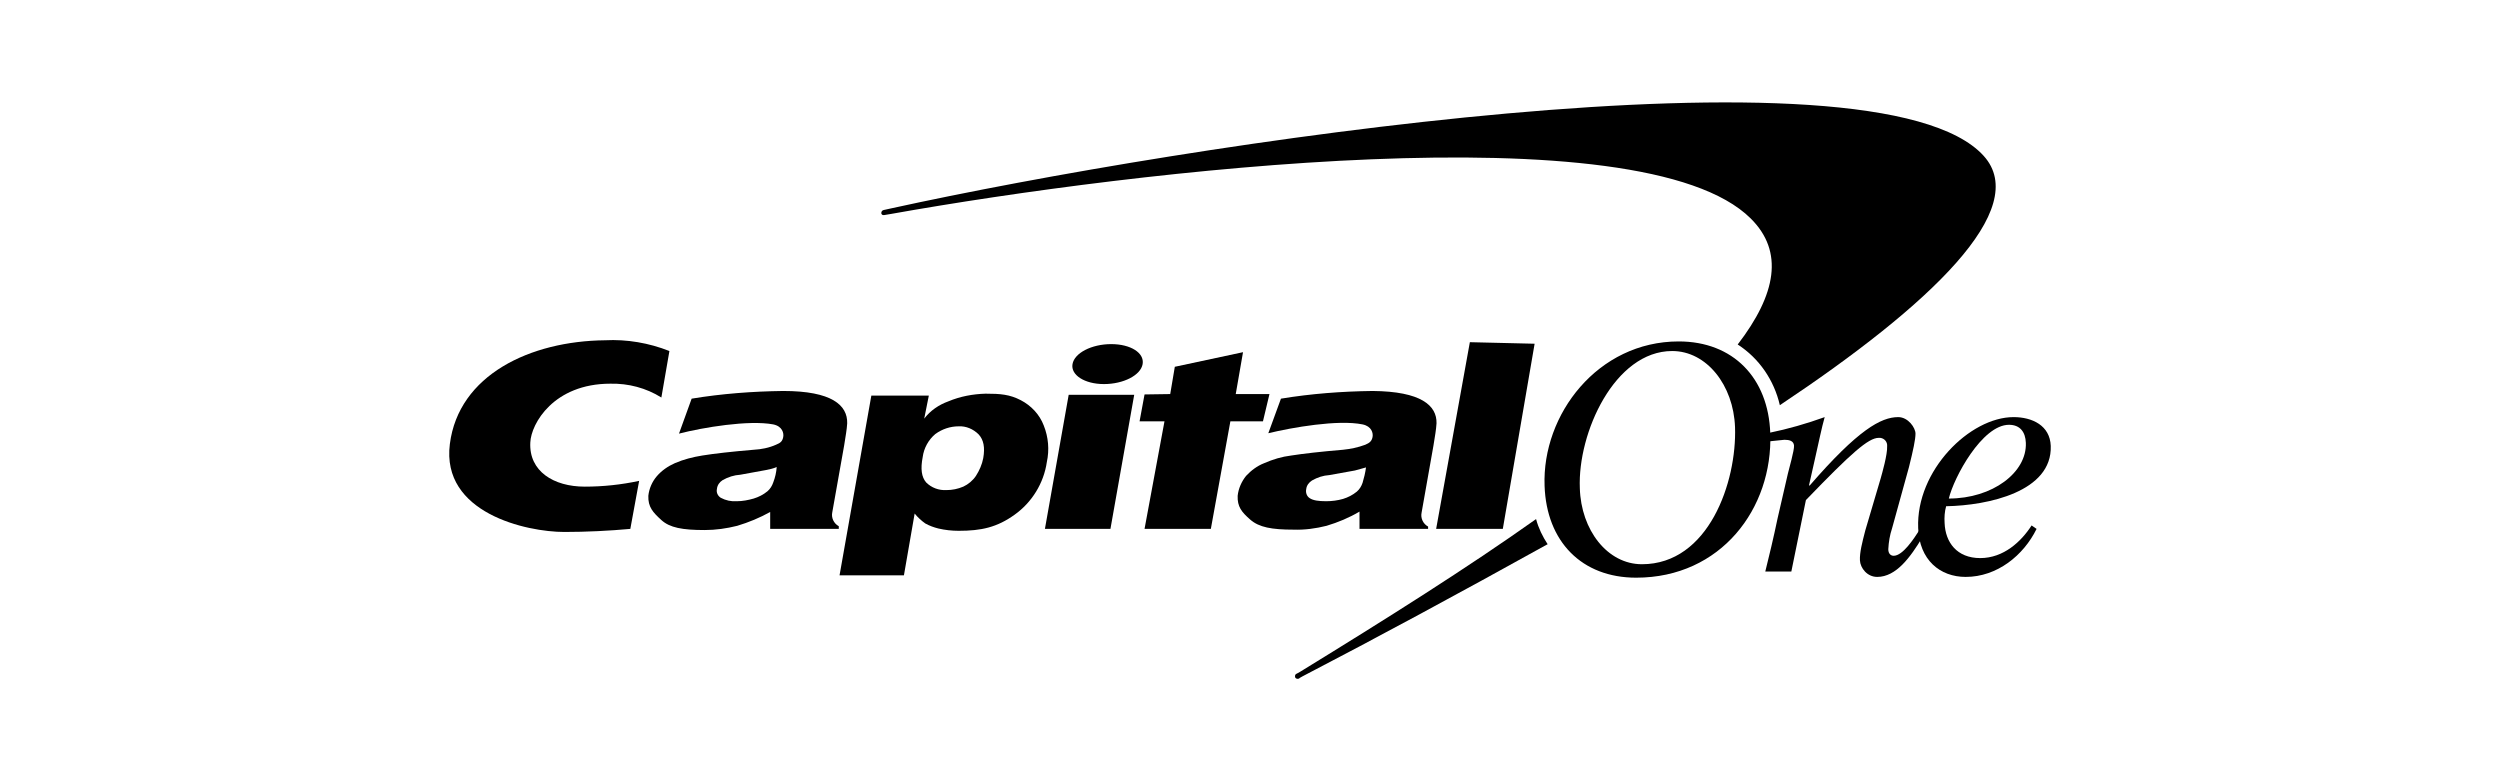 <svg width="192" height="60" viewBox="0 0 192 60" fill="none" xmlns="http://www.w3.org/2000/svg">
<path d="M117.976 39.881H117.947C112.709 43.598 106.529 47.492 99.849 51.593L99.584 51.741C99.466 51.77 99.437 51.918 99.466 52.006C99.496 52.124 99.643 52.154 99.731 52.124C99.76 52.124 99.79 52.095 99.819 52.065L100.025 51.947C105.705 48.997 112.208 45.486 118.741 41.858L118.859 41.798C118.476 41.209 118.153 40.559 117.976 39.881ZM152.348 11.972C144.108 2.855 90.962 11.057 68.39 16.014L67.861 16.131C67.743 16.161 67.684 16.25 67.684 16.367C67.684 16.456 67.772 16.544 67.89 16.515H67.919L68.449 16.427C87.165 13.093 126.098 8.461 134.456 16.78C137.016 19.318 136.427 22.593 133.455 26.457C135.103 27.519 136.251 29.201 136.692 31.119C148.257 23.419 156.026 16.043 152.348 11.972Z" fill="#191919" style="fill:#191919;fill:color(display-p3 0.098 0.098 0.098);fill-opacity:1;"/>
<path d="M121.331 37.492C121.42 40.707 123.45 43.333 126.099 43.333C131.219 43.333 133.397 37.02 133.25 32.801C133.132 29.585 131.072 26.959 128.424 26.959C124.009 26.959 121.155 33.243 121.331 37.492ZM118.624 37.315C118.418 31.827 122.715 26.222 128.924 26.222C133.103 26.222 135.81 29.024 135.957 33.273C136.163 39.055 132.161 44.366 125.657 44.366C121.479 44.366 118.771 41.592 118.624 37.315Z" fill="#191919" style="fill:#191919;fill:color(display-p3 0.098 0.098 0.098);fill-opacity:1;"/>
<path d="M59.651 35.869C59.386 35.987 59.091 36.046 58.797 36.105L56.855 36.459C56.384 36.488 55.913 36.636 55.501 36.872C55.266 37.019 55.089 37.255 55.06 37.55C55.001 37.816 55.119 38.081 55.354 38.229C55.737 38.435 56.149 38.524 56.59 38.494C57.032 38.494 57.473 38.406 57.885 38.288C58.267 38.17 58.621 37.993 58.944 37.727C59.15 37.55 59.297 37.314 59.386 37.049C59.533 36.665 59.621 36.282 59.651 35.869ZM65.065 32.505C65.036 33.007 64.948 33.449 64.83 34.216L63.918 39.35C63.829 39.763 64.035 40.205 64.418 40.412V40.618H59.15V39.32C58.356 39.763 57.502 40.117 56.62 40.382C55.795 40.589 54.971 40.707 54.118 40.707C52.411 40.707 51.44 40.53 50.793 39.94C50.145 39.35 49.763 38.937 49.792 38.081C49.851 37.521 50.087 36.99 50.44 36.577C50.822 36.134 51.293 35.81 51.823 35.574C52.5 35.279 53.206 35.102 53.942 34.983C54.854 34.836 56.149 34.688 57.885 34.541C58.473 34.511 59.062 34.393 59.592 34.157C59.974 34.01 60.092 33.862 60.151 33.567C60.21 33.272 60.092 32.741 59.386 32.594C57.502 32.24 53.971 32.83 52.147 33.302L53.118 30.617C55.442 30.234 57.797 30.057 60.151 30.027C63.888 30.027 65.095 31.119 65.065 32.505Z" fill="#191919" style="fill:#191919;fill:color(display-p3 0.098 0.098 0.098);fill-opacity:1;"/>
<path d="M80.25 40.619L82.075 30.323H87.107L85.282 40.619H80.25ZM82.369 27.963C82.516 27.107 83.84 26.428 85.341 26.428C86.842 26.428 87.901 27.107 87.754 27.963C87.607 28.818 86.283 29.497 84.782 29.497C83.281 29.497 82.222 28.789 82.369 27.963Z" fill="#191919" style="fill:#191919;fill:color(display-p3 0.098 0.098 0.098);fill-opacity:1;"/>
<path d="M104.91 35.898L104.057 36.134L102.085 36.488C101.615 36.518 101.173 36.665 100.761 36.901C100.526 37.049 100.349 37.285 100.32 37.55C100.261 37.816 100.349 38.111 100.585 38.258C100.849 38.435 101.261 38.494 101.85 38.494C102.291 38.494 102.733 38.435 103.145 38.317C103.527 38.199 103.88 38.022 104.204 37.757C104.41 37.58 104.557 37.344 104.646 37.078C104.763 36.695 104.852 36.311 104.91 35.898ZM110.325 32.505C110.296 33.007 110.207 33.479 110.09 34.216L109.177 39.379C109.089 39.792 109.295 40.235 109.678 40.441V40.618H104.41V39.291C103.616 39.763 102.762 40.117 101.879 40.382C101.055 40.589 100.202 40.707 99.349 40.677C97.671 40.677 96.7 40.5 96.023 39.91C95.346 39.32 95.023 38.907 95.052 38.081C95.111 37.521 95.346 36.99 95.7 36.547C96.082 36.134 96.553 35.78 97.083 35.574C97.76 35.279 98.436 35.072 99.172 34.983C100.114 34.836 101.409 34.688 103.145 34.541C103.733 34.482 104.292 34.364 104.852 34.157C105.205 34.01 105.352 33.862 105.411 33.567C105.47 33.272 105.352 32.741 104.646 32.594C102.762 32.21 99.231 32.83 97.406 33.272L98.377 30.617C100.702 30.234 103.056 30.057 105.411 30.027C109.148 30.057 110.355 31.148 110.325 32.505Z" fill="#191919" style="fill:#191919;fill:color(display-p3 0.098 0.098 0.098);fill-opacity:1;"/>
<path d="M49.086 36.931C47.703 37.226 46.32 37.374 44.907 37.374C42.524 37.374 40.611 36.194 40.728 33.981C40.787 32.535 42.524 29.467 46.879 29.467C48.262 29.438 49.616 29.792 50.793 30.529L51.411 26.959C49.851 26.34 48.144 26.045 46.467 26.133C40.728 26.192 35.225 28.788 34.549 34.099C33.872 39.409 40.434 40.855 43.348 40.855C45.025 40.855 46.791 40.767 48.409 40.619L49.086 36.931Z" fill="#191919" style="fill:#191919;fill:color(display-p3 0.098 0.098 0.098);fill-opacity:1;"/>
<path d="M89.873 30.264L90.226 28.169L95.464 27.048L94.905 30.264H97.495L96.995 32.358H94.493L92.993 40.619H87.901L89.432 32.358H87.519L87.901 30.293L89.873 30.264Z" fill="#191919" style="fill:#191919;fill:color(display-p3 0.098 0.098 0.098);fill-opacity:1;"/>
<path d="M115.416 40.619H110.296L112.885 26.28L117.859 26.398L115.416 40.619Z" fill="#191919" style="fill:#191919;fill:color(display-p3 0.098 0.098 0.098);fill-opacity:1;"/>
<path d="M73.629 32.742C72.981 32.742 72.364 32.948 71.834 33.332C71.304 33.774 70.951 34.423 70.863 35.102C70.686 36.016 70.774 36.636 71.127 37.049C71.54 37.462 72.099 37.669 72.687 37.639C73.129 37.639 73.57 37.55 73.982 37.373C74.365 37.196 74.718 36.901 74.953 36.547C75.218 36.134 75.424 35.662 75.512 35.19C75.659 34.364 75.542 33.774 75.159 33.361C74.747 32.948 74.188 32.712 73.629 32.742ZM64.477 44.188L66.919 30.381H71.334L70.98 32.151C71.451 31.532 72.099 31.09 72.834 30.824C73.747 30.44 74.718 30.263 75.689 30.234C76.837 30.234 77.543 30.293 78.396 30.735C79.191 31.148 79.838 31.827 80.162 32.683C80.515 33.568 80.603 34.541 80.397 35.485C80.162 37.108 79.25 38.583 77.925 39.527C76.572 40.501 75.365 40.766 73.629 40.766C73.099 40.766 72.57 40.707 72.069 40.589C71.716 40.501 71.392 40.383 71.069 40.206C70.774 39.999 70.48 39.734 70.245 39.439L69.421 44.188H64.477Z" fill="#191919" style="fill:#191919;fill:color(display-p3 0.098 0.098 0.098);fill-opacity:1;"/>
<path d="M155.585 34.011C155.556 33.184 155.144 32.624 154.29 32.624C152.23 32.624 150.053 36.666 149.67 38.288C153.025 38.288 155.673 36.282 155.585 34.011ZM156.027 40.354L156.409 40.619C155.409 42.655 153.378 44.307 150.965 44.307C148.993 44.307 147.404 43.009 147.316 40.56C147.139 36.135 151.289 32.034 154.643 32.034C156.085 32.034 157.439 32.683 157.498 34.247C157.616 37.757 152.701 38.819 149.464 38.879C149.346 39.291 149.317 39.734 149.346 40.177C149.405 41.652 150.288 42.861 152.083 42.861C153.878 42.861 155.232 41.593 156.027 40.354Z" fill="#191919" style="fill:#191919;fill:color(display-p3 0.098 0.098 0.098);fill-opacity:1;"/>
<path d="M135.898 33.893L137.046 33.775C137.428 33.775 137.752 33.863 137.781 34.217C137.811 34.571 137.399 35.987 137.31 36.371L136.516 39.822C136.222 41.239 135.868 42.714 135.574 43.894H137.575L138.694 38.406C142.166 34.807 143.49 33.627 144.285 33.627C144.609 33.598 144.903 33.834 144.932 34.158C144.932 34.188 144.932 34.247 144.932 34.276C144.962 34.896 144.55 36.341 144.432 36.754L143.255 40.737C143.019 41.652 142.813 42.448 142.843 43.038C142.872 43.628 143.402 44.307 144.167 44.307C145.639 44.307 146.727 42.773 147.64 41.268L147.375 40.767C146.992 41.357 146.139 42.684 145.433 42.684C145.227 42.684 145.021 42.537 145.021 42.183C145.05 41.622 145.138 41.091 145.315 40.56L146.61 35.869C146.933 34.571 147.11 33.745 147.11 33.303C147.11 32.86 146.551 32.034 145.786 32.034C144.461 32.034 142.696 33.008 138.988 37.285H138.929L139.4 35.191C139.665 34.04 139.9 32.86 140.136 32.034C138.752 32.535 137.31 32.949 135.868 33.243L135.898 33.893Z" fill="#191919" style="fill:#191919;fill:color(display-p3 0.098 0.098 0.098);fill-opacity:1;"/>
</svg>
